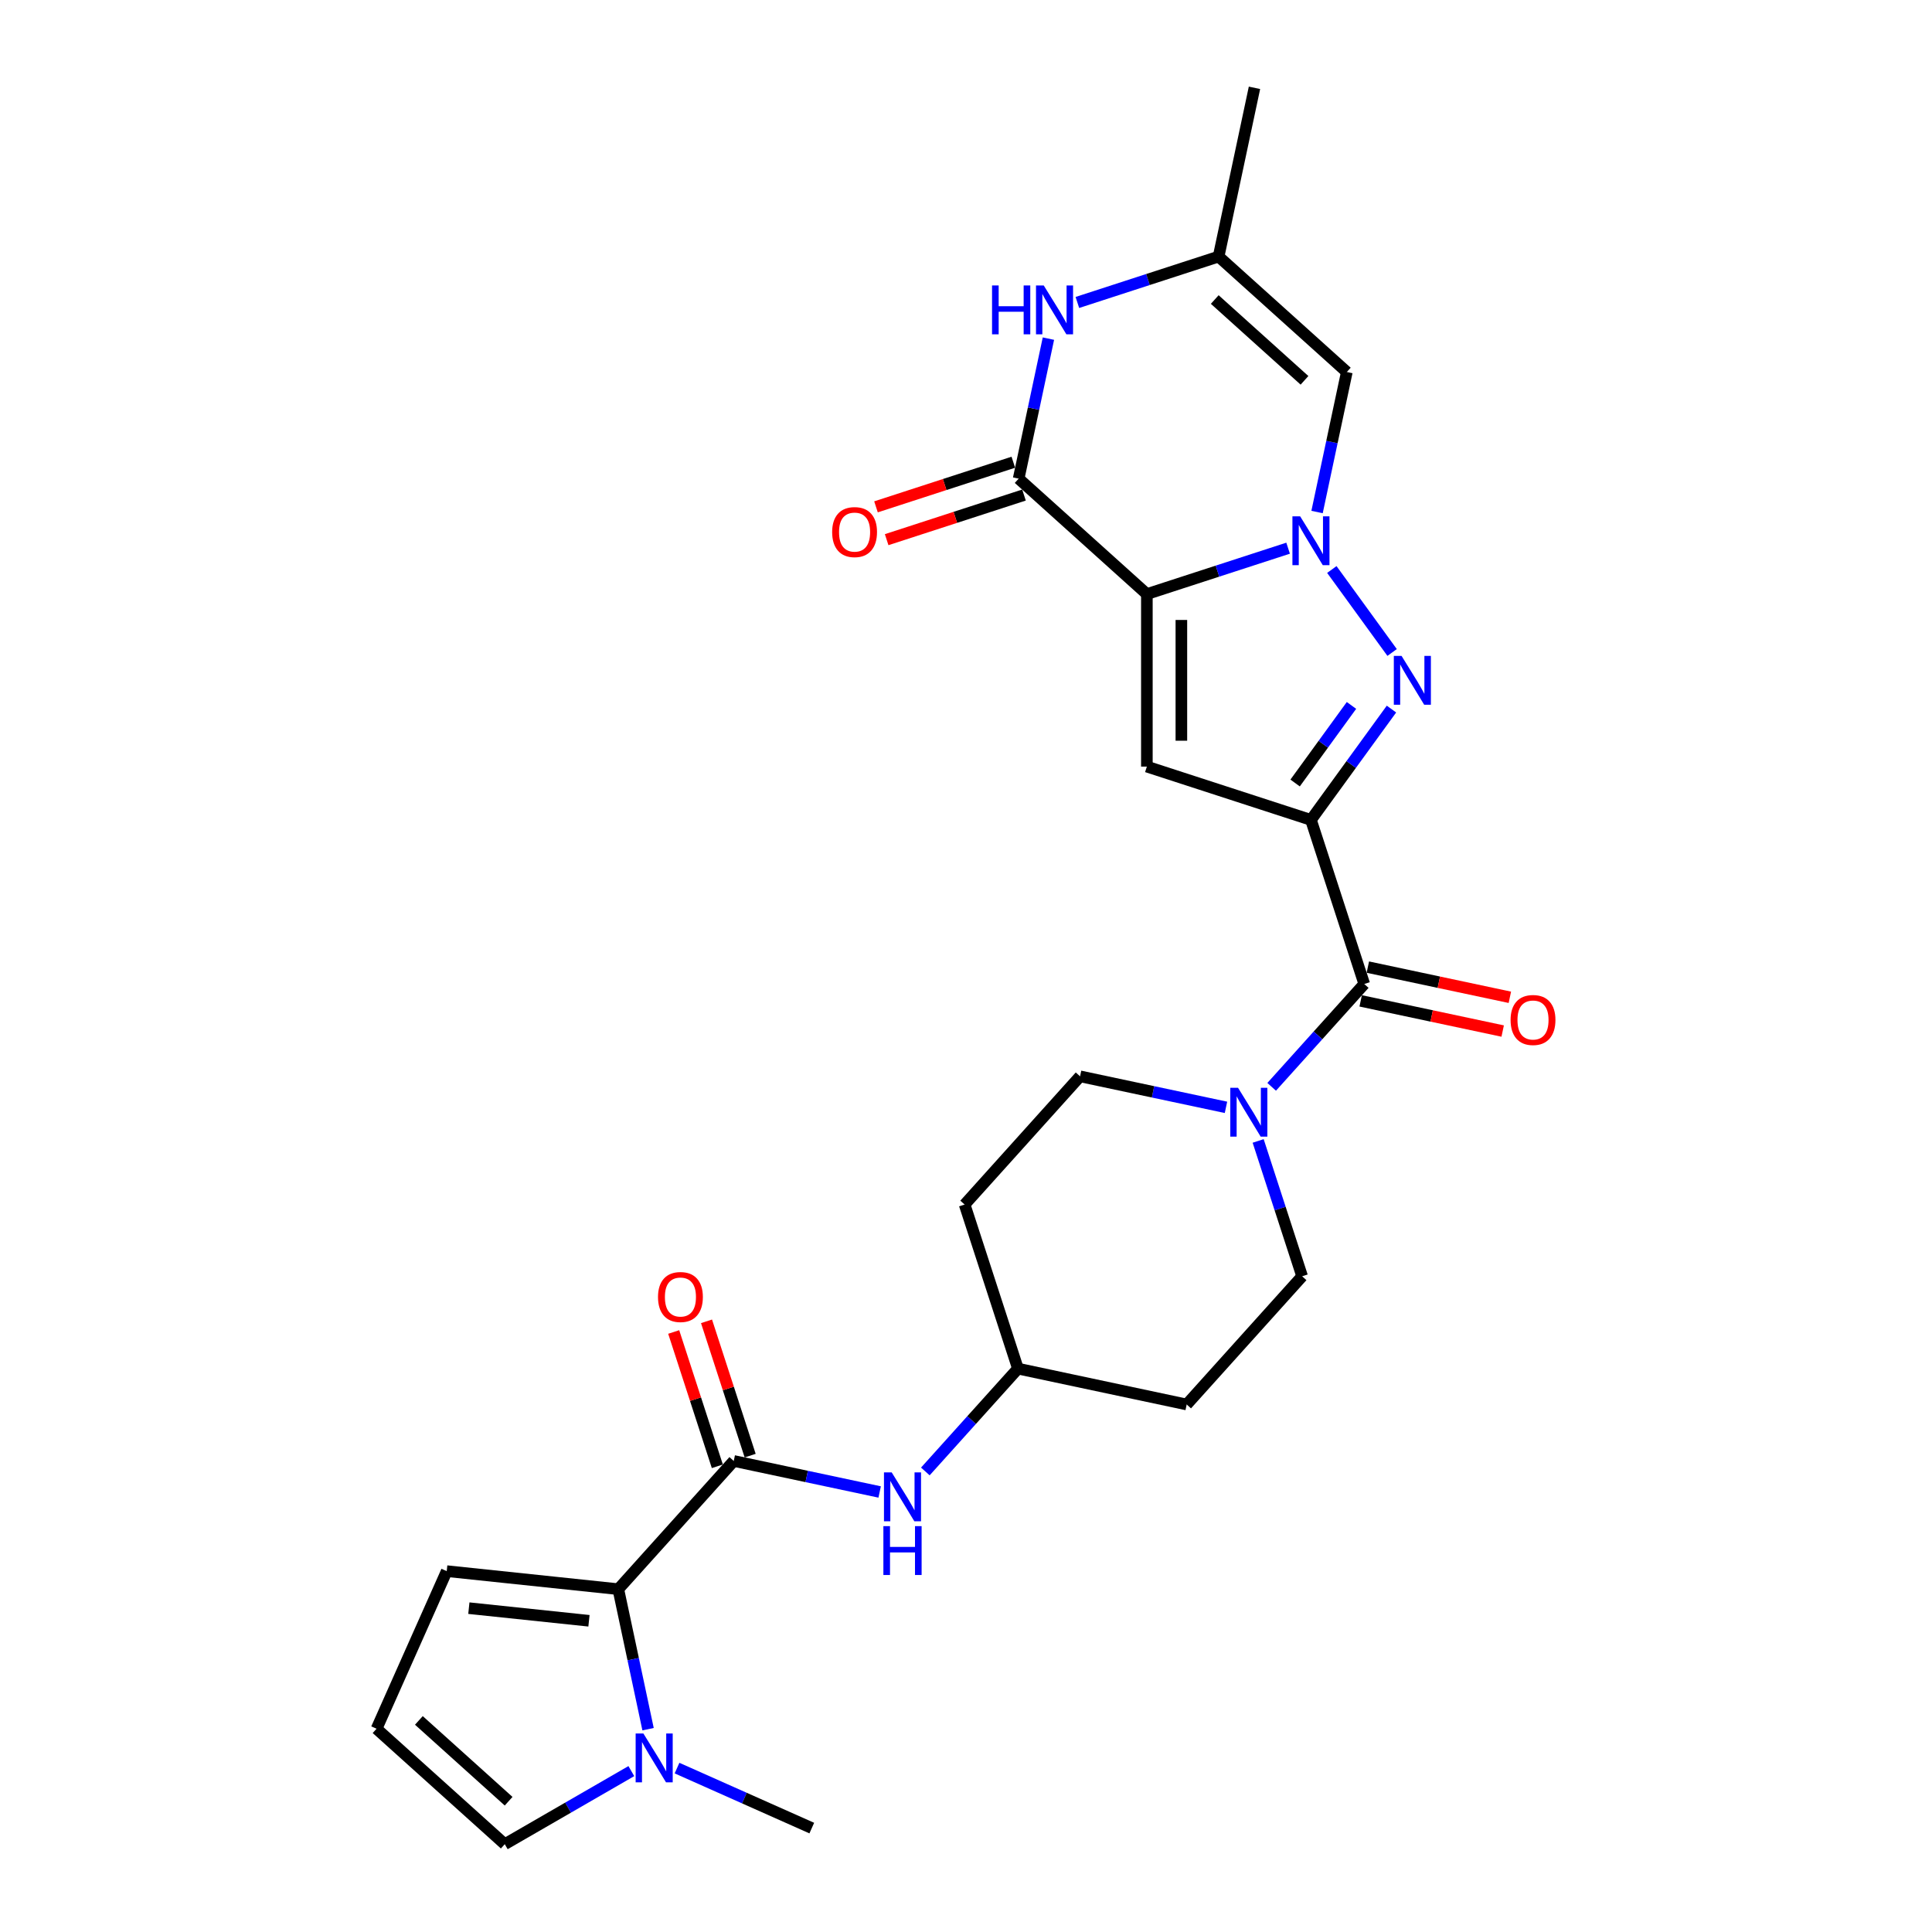 <?xml version='1.0' encoding='iso-8859-1'?>
<svg version='1.1' baseProfile='full'
              xmlns='http://www.w3.org/2000/svg'
                      xmlns:rdkit='http://www.rdkit.org/xml'
                      xmlns:xlink='http://www.w3.org/1999/xlink'
                  xml:space='preserve'
width='1000px' height='1000px' viewBox='0 0 1000 1000'>
<!-- END OF HEADER -->
<rect style='opacity:1.0;fill:#FFFFFF;stroke:none' width='1000' height='1000' x='0' y='0'> </rect>
<path class='bond-0' d='M 593.618,307.493 L 630.17,295.616' style='fill:none;fill-rule:evenodd;stroke:#000000;stroke-width:6px;stroke-linecap:butt;stroke-linejoin:miter;stroke-opacity:1' />
<path class='bond-0' d='M 630.17,295.616 L 666.722,283.74' style='fill:none;fill-rule:evenodd;stroke:#0000FF;stroke-width:6px;stroke-linecap:butt;stroke-linejoin:miter;stroke-opacity:1' />
<path class='bond-1' d='M 593.618,307.493 L 593.618,396.79' style='fill:none;fill-rule:evenodd;stroke:#000000;stroke-width:6px;stroke-linecap:butt;stroke-linejoin:miter;stroke-opacity:1' />
<path class='bond-1' d='M 611.477,320.888 L 611.477,383.396' style='fill:none;fill-rule:evenodd;stroke:#000000;stroke-width:6px;stroke-linecap:butt;stroke-linejoin:miter;stroke-opacity:1' />
<path class='bond-2' d='M 593.618,307.493 L 527.257,247.741' style='fill:none;fill-rule:evenodd;stroke:#000000;stroke-width:6px;stroke-linecap:butt;stroke-linejoin:miter;stroke-opacity:1' />
<path class='bond-3' d='M 689.354,294.775 L 720.558,337.724' style='fill:none;fill-rule:evenodd;stroke:#0000FF;stroke-width:6px;stroke-linecap:butt;stroke-linejoin:miter;stroke-opacity:1' />
<path class='bond-4' d='M 681.707,265.022 L 689.409,228.787' style='fill:none;fill-rule:evenodd;stroke:#0000FF;stroke-width:6px;stroke-linecap:butt;stroke-linejoin:miter;stroke-opacity:1' />
<path class='bond-4' d='M 689.409,228.787 L 697.111,192.552' style='fill:none;fill-rule:evenodd;stroke:#000000;stroke-width:6px;stroke-linecap:butt;stroke-linejoin:miter;stroke-opacity:1' />
<path class='bond-5' d='M 678.545,424.385 L 593.618,396.79' style='fill:none;fill-rule:evenodd;stroke:#000000;stroke-width:6px;stroke-linecap:butt;stroke-linejoin:miter;stroke-opacity:1' />
<path class='bond-6' d='M 678.545,424.385 L 706.139,509.312' style='fill:none;fill-rule:evenodd;stroke:#000000;stroke-width:6px;stroke-linecap:butt;stroke-linejoin:miter;stroke-opacity:1' />
<path class='bond-7' d='M 678.545,424.385 L 699.384,395.702' style='fill:none;fill-rule:evenodd;stroke:#000000;stroke-width:6px;stroke-linecap:butt;stroke-linejoin:miter;stroke-opacity:1' />
<path class='bond-7' d='M 699.384,395.702 L 720.224,367.019' style='fill:none;fill-rule:evenodd;stroke:#0000FF;stroke-width:6px;stroke-linecap:butt;stroke-linejoin:miter;stroke-opacity:1' />
<path class='bond-7' d='M 670.348,405.282 L 684.936,385.204' style='fill:none;fill-rule:evenodd;stroke:#000000;stroke-width:6px;stroke-linecap:butt;stroke-linejoin:miter;stroke-opacity:1' />
<path class='bond-7' d='M 684.936,385.204 L 699.523,365.126' style='fill:none;fill-rule:evenodd;stroke:#0000FF;stroke-width:6px;stroke-linecap:butt;stroke-linejoin:miter;stroke-opacity:1' />
<path class='bond-8' d='M 527.257,247.741 L 534.959,211.507' style='fill:none;fill-rule:evenodd;stroke:#000000;stroke-width:6px;stroke-linecap:butt;stroke-linejoin:miter;stroke-opacity:1' />
<path class='bond-8' d='M 534.959,211.507 L 542.661,175.272' style='fill:none;fill-rule:evenodd;stroke:#0000FF;stroke-width:6px;stroke-linecap:butt;stroke-linejoin:miter;stroke-opacity:1' />
<path class='bond-9' d='M 524.497,239.249 L 488.955,250.797' style='fill:none;fill-rule:evenodd;stroke:#000000;stroke-width:6px;stroke-linecap:butt;stroke-linejoin:miter;stroke-opacity:1' />
<path class='bond-9' d='M 488.955,250.797 L 453.412,262.346' style='fill:none;fill-rule:evenodd;stroke:#FF0000;stroke-width:6px;stroke-linecap:butt;stroke-linejoin:miter;stroke-opacity:1' />
<path class='bond-9' d='M 530.016,256.234 L 494.473,267.783' style='fill:none;fill-rule:evenodd;stroke:#000000;stroke-width:6px;stroke-linecap:butt;stroke-linejoin:miter;stroke-opacity:1' />
<path class='bond-9' d='M 494.473,267.783 L 458.931,279.331' style='fill:none;fill-rule:evenodd;stroke:#FF0000;stroke-width:6px;stroke-linecap:butt;stroke-linejoin:miter;stroke-opacity:1' />
<path class='bond-10' d='M 706.139,509.312 L 682.175,535.927' style='fill:none;fill-rule:evenodd;stroke:#000000;stroke-width:6px;stroke-linecap:butt;stroke-linejoin:miter;stroke-opacity:1' />
<path class='bond-10' d='M 682.175,535.927 L 658.211,562.542' style='fill:none;fill-rule:evenodd;stroke:#0000FF;stroke-width:6px;stroke-linecap:butt;stroke-linejoin:miter;stroke-opacity:1' />
<path class='bond-11' d='M 704.283,518.046 L 741.035,525.858' style='fill:none;fill-rule:evenodd;stroke:#000000;stroke-width:6px;stroke-linecap:butt;stroke-linejoin:miter;stroke-opacity:1' />
<path class='bond-11' d='M 741.035,525.858 L 777.788,533.67' style='fill:none;fill-rule:evenodd;stroke:#FF0000;stroke-width:6px;stroke-linecap:butt;stroke-linejoin:miter;stroke-opacity:1' />
<path class='bond-11' d='M 707.996,500.577 L 744.748,508.389' style='fill:none;fill-rule:evenodd;stroke:#000000;stroke-width:6px;stroke-linecap:butt;stroke-linejoin:miter;stroke-opacity:1' />
<path class='bond-11' d='M 744.748,508.389 L 781.501,516.201' style='fill:none;fill-rule:evenodd;stroke:#FF0000;stroke-width:6px;stroke-linecap:butt;stroke-linejoin:miter;stroke-opacity:1' />
<path class='bond-12' d='M 697.111,192.552 L 630.75,132.801' style='fill:none;fill-rule:evenodd;stroke:#000000;stroke-width:6px;stroke-linecap:butt;stroke-linejoin:miter;stroke-opacity:1' />
<path class='bond-12' d='M 675.206,196.862 L 628.754,155.036' style='fill:none;fill-rule:evenodd;stroke:#000000;stroke-width:6px;stroke-linecap:butt;stroke-linejoin:miter;stroke-opacity:1' />
<path class='bond-13' d='M 379.786,756.19 L 417.548,764.216' style='fill:none;fill-rule:evenodd;stroke:#000000;stroke-width:6px;stroke-linecap:butt;stroke-linejoin:miter;stroke-opacity:1' />
<path class='bond-13' d='M 417.548,764.216 L 455.31,772.243' style='fill:none;fill-rule:evenodd;stroke:#0000FF;stroke-width:6px;stroke-linecap:butt;stroke-linejoin:miter;stroke-opacity:1' />
<path class='bond-14' d='M 379.786,756.19 L 320.035,822.551' style='fill:none;fill-rule:evenodd;stroke:#000000;stroke-width:6px;stroke-linecap:butt;stroke-linejoin:miter;stroke-opacity:1' />
<path class='bond-15' d='M 388.279,753.43 L 376.986,718.673' style='fill:none;fill-rule:evenodd;stroke:#000000;stroke-width:6px;stroke-linecap:butt;stroke-linejoin:miter;stroke-opacity:1' />
<path class='bond-15' d='M 376.986,718.673 L 365.693,683.916' style='fill:none;fill-rule:evenodd;stroke:#FF0000;stroke-width:6px;stroke-linecap:butt;stroke-linejoin:miter;stroke-opacity:1' />
<path class='bond-15' d='M 371.294,758.949 L 360,724.192' style='fill:none;fill-rule:evenodd;stroke:#000000;stroke-width:6px;stroke-linecap:butt;stroke-linejoin:miter;stroke-opacity:1' />
<path class='bond-15' d='M 360,724.192 L 348.707,689.435' style='fill:none;fill-rule:evenodd;stroke:#FF0000;stroke-width:6px;stroke-linecap:butt;stroke-linejoin:miter;stroke-opacity:1' />
<path class='bond-16' d='M 320.035,822.551 L 327.737,858.785' style='fill:none;fill-rule:evenodd;stroke:#000000;stroke-width:6px;stroke-linecap:butt;stroke-linejoin:miter;stroke-opacity:1' />
<path class='bond-16' d='M 327.737,858.785 L 335.439,895.02' style='fill:none;fill-rule:evenodd;stroke:#0000FF;stroke-width:6px;stroke-linecap:butt;stroke-linejoin:miter;stroke-opacity:1' />
<path class='bond-17' d='M 320.035,822.551 L 231.226,813.216' style='fill:none;fill-rule:evenodd;stroke:#000000;stroke-width:6px;stroke-linecap:butt;stroke-linejoin:miter;stroke-opacity:1' />
<path class='bond-17' d='M 304.847,838.912 L 242.681,832.378' style='fill:none;fill-rule:evenodd;stroke:#000000;stroke-width:6px;stroke-linecap:butt;stroke-linejoin:miter;stroke-opacity:1' />
<path class='bond-18' d='M 557.646,156.554 L 594.198,144.677' style='fill:none;fill-rule:evenodd;stroke:#0000FF;stroke-width:6px;stroke-linecap:butt;stroke-linejoin:miter;stroke-opacity:1' />
<path class='bond-18' d='M 594.198,144.677 L 630.75,132.801' style='fill:none;fill-rule:evenodd;stroke:#000000;stroke-width:6px;stroke-linecap:butt;stroke-linejoin:miter;stroke-opacity:1' />
<path class='bond-19' d='M 634.565,573.16 L 596.803,565.133' style='fill:none;fill-rule:evenodd;stroke:#0000FF;stroke-width:6px;stroke-linecap:butt;stroke-linejoin:miter;stroke-opacity:1' />
<path class='bond-19' d='M 596.803,565.133 L 559.041,557.107' style='fill:none;fill-rule:evenodd;stroke:#000000;stroke-width:6px;stroke-linecap:butt;stroke-linejoin:miter;stroke-opacity:1' />
<path class='bond-20' d='M 651.221,590.55 L 662.602,625.575' style='fill:none;fill-rule:evenodd;stroke:#0000FF;stroke-width:6px;stroke-linecap:butt;stroke-linejoin:miter;stroke-opacity:1' />
<path class='bond-20' d='M 662.602,625.575 L 673.982,660.6' style='fill:none;fill-rule:evenodd;stroke:#000000;stroke-width:6px;stroke-linecap:butt;stroke-linejoin:miter;stroke-opacity:1' />
<path class='bond-21' d='M 326.778,916.723 L 294.022,935.634' style='fill:none;fill-rule:evenodd;stroke:#0000FF;stroke-width:6px;stroke-linecap:butt;stroke-linejoin:miter;stroke-opacity:1' />
<path class='bond-21' d='M 294.022,935.634 L 261.267,954.545' style='fill:none;fill-rule:evenodd;stroke:#000000;stroke-width:6px;stroke-linecap:butt;stroke-linejoin:miter;stroke-opacity:1' />
<path class='bond-22' d='M 350.424,915.161 L 385.301,930.689' style='fill:none;fill-rule:evenodd;stroke:#0000FF;stroke-width:6px;stroke-linecap:butt;stroke-linejoin:miter;stroke-opacity:1' />
<path class='bond-22' d='M 385.301,930.689 L 420.178,946.217' style='fill:none;fill-rule:evenodd;stroke:#000000;stroke-width:6px;stroke-linecap:butt;stroke-linejoin:miter;stroke-opacity:1' />
<path class='bond-23' d='M 630.75,132.801 L 649.316,45.455' style='fill:none;fill-rule:evenodd;stroke:#000000;stroke-width:6px;stroke-linecap:butt;stroke-linejoin:miter;stroke-opacity:1' />
<path class='bond-24' d='M 478.956,761.625 L 502.92,735.01' style='fill:none;fill-rule:evenodd;stroke:#0000FF;stroke-width:6px;stroke-linecap:butt;stroke-linejoin:miter;stroke-opacity:1' />
<path class='bond-24' d='M 502.92,735.01 L 526.884,708.395' style='fill:none;fill-rule:evenodd;stroke:#000000;stroke-width:6px;stroke-linecap:butt;stroke-linejoin:miter;stroke-opacity:1' />
<path class='bond-25' d='M 231.226,813.216 L 194.906,894.794' style='fill:none;fill-rule:evenodd;stroke:#000000;stroke-width:6px;stroke-linecap:butt;stroke-linejoin:miter;stroke-opacity:1' />
<path class='bond-26' d='M 261.267,954.545 L 194.906,894.794' style='fill:none;fill-rule:evenodd;stroke:#000000;stroke-width:6px;stroke-linecap:butt;stroke-linejoin:miter;stroke-opacity:1' />
<path class='bond-26' d='M 263.263,932.311 L 216.81,890.484' style='fill:none;fill-rule:evenodd;stroke:#000000;stroke-width:6px;stroke-linecap:butt;stroke-linejoin:miter;stroke-opacity:1' />
<path class='bond-27' d='M 559.041,557.107 L 499.29,623.468' style='fill:none;fill-rule:evenodd;stroke:#000000;stroke-width:6px;stroke-linecap:butt;stroke-linejoin:miter;stroke-opacity:1' />
<path class='bond-28' d='M 673.982,660.6 L 614.23,726.961' style='fill:none;fill-rule:evenodd;stroke:#000000;stroke-width:6px;stroke-linecap:butt;stroke-linejoin:miter;stroke-opacity:1' />
<path class='bond-29' d='M 526.884,708.395 L 614.23,726.961' style='fill:none;fill-rule:evenodd;stroke:#000000;stroke-width:6px;stroke-linecap:butt;stroke-linejoin:miter;stroke-opacity:1' />
<path class='bond-30' d='M 526.884,708.395 L 499.29,623.468' style='fill:none;fill-rule:evenodd;stroke:#000000;stroke-width:6px;stroke-linecap:butt;stroke-linejoin:miter;stroke-opacity:1' />
<path  class='atom-1' d='M 672.955 267.254
L 681.242 280.649
Q 682.063 281.97, 683.385 284.363
Q 684.706 286.757, 684.778 286.899
L 684.778 267.254
L 688.135 267.254
L 688.135 292.543
L 684.671 292.543
L 675.777 277.898
Q 674.741 276.184, 673.633 274.219
Q 672.562 272.255, 672.24 271.647
L 672.24 292.543
L 668.954 292.543
L 668.954 267.254
L 672.955 267.254
' fill='#0000FF'/>
<path  class='atom-3' d='M 725.443 339.497
L 733.729 352.892
Q 734.551 354.213, 735.873 356.607
Q 737.194 359, 737.266 359.143
L 737.266 339.497
L 740.623 339.497
L 740.623 364.786
L 737.158 364.786
L 728.264 350.141
Q 727.229 348.427, 726.121 346.462
Q 725.05 344.498, 724.728 343.891
L 724.728 364.786
L 721.442 364.786
L 721.442 339.497
L 725.443 339.497
' fill='#0000FF'/>
<path  class='atom-10' d='M 513.479 147.751
L 516.908 147.751
L 516.908 158.502
L 529.839 158.502
L 529.839 147.751
L 533.268 147.751
L 533.268 173.04
L 529.839 173.04
L 529.839 161.36
L 516.908 161.36
L 516.908 173.04
L 513.479 173.04
L 513.479 147.751
' fill='#0000FF'/>
<path  class='atom-10' d='M 540.233 147.751
L 548.52 161.145
Q 549.341 162.467, 550.663 164.86
Q 551.984 167.253, 552.056 167.396
L 552.056 147.751
L 555.413 147.751
L 555.413 173.04
L 551.949 173.04
L 543.055 158.395
Q 542.019 156.68, 540.912 154.716
Q 539.84 152.751, 539.519 152.144
L 539.519 173.04
L 536.232 173.04
L 536.232 147.751
L 540.233 147.751
' fill='#0000FF'/>
<path  class='atom-11' d='M 640.798 563.028
L 649.084 576.423
Q 649.906 577.744, 651.228 580.138
Q 652.549 582.531, 652.621 582.674
L 652.621 563.028
L 655.978 563.028
L 655.978 588.317
L 652.513 588.317
L 643.619 573.672
Q 642.584 571.958, 641.476 569.993
Q 640.405 568.029, 640.083 567.422
L 640.083 588.317
L 636.797 588.317
L 636.797 563.028
L 640.798 563.028
' fill='#0000FF'/>
<path  class='atom-12' d='M 333.011 897.252
L 341.298 910.647
Q 342.119 911.968, 343.441 914.362
Q 344.762 916.755, 344.834 916.898
L 344.834 897.252
L 348.191 897.252
L 348.191 922.541
L 344.727 922.541
L 335.833 907.896
Q 334.797 906.182, 333.689 904.217
Q 332.618 902.253, 332.296 901.646
L 332.296 922.541
L 329.01 922.541
L 329.01 897.252
L 333.011 897.252
' fill='#0000FF'/>
<path  class='atom-14' d='M 461.543 762.111
L 469.829 775.506
Q 470.651 776.827, 471.972 779.22
Q 473.294 781.614, 473.366 781.757
L 473.366 762.111
L 476.723 762.111
L 476.723 787.4
L 473.258 787.4
L 464.364 772.755
Q 463.329 771.041, 462.221 769.076
Q 461.15 767.112, 460.828 766.505
L 460.828 787.4
L 457.542 787.4
L 457.542 762.111
L 461.543 762.111
' fill='#0000FF'/>
<path  class='atom-14' d='M 457.238 789.929
L 460.667 789.929
L 460.667 800.68
L 473.598 800.68
L 473.598 789.929
L 477.027 789.929
L 477.027 815.218
L 473.598 815.218
L 473.598 803.538
L 460.667 803.538
L 460.667 815.218
L 457.238 815.218
L 457.238 789.929
' fill='#0000FF'/>
<path  class='atom-17' d='M 430.721 275.407
Q 430.721 269.335, 433.722 265.942
Q 436.722 262.548, 442.33 262.548
Q 447.938 262.548, 450.938 265.942
Q 453.939 269.335, 453.939 275.407
Q 453.939 281.551, 450.903 285.051
Q 447.866 288.516, 442.33 288.516
Q 436.758 288.516, 433.722 285.051
Q 430.721 281.586, 430.721 275.407
M 442.33 285.658
Q 446.188 285.658, 448.259 283.087
Q 450.367 280.479, 450.367 275.407
Q 450.367 270.442, 448.259 267.942
Q 446.188 265.406, 442.33 265.406
Q 438.472 265.406, 436.365 267.906
Q 434.293 270.406, 434.293 275.407
Q 434.293 280.515, 436.365 283.087
Q 438.472 285.658, 442.33 285.658
' fill='#FF0000'/>
<path  class='atom-19' d='M 340.583 671.334
Q 340.583 665.262, 343.584 661.869
Q 346.584 658.475, 352.192 658.475
Q 357.8 658.475, 360.8 661.869
Q 363.801 665.262, 363.801 671.334
Q 363.801 677.478, 360.765 680.978
Q 357.728 684.443, 352.192 684.443
Q 346.62 684.443, 343.584 680.978
Q 340.583 677.514, 340.583 671.334
M 352.192 681.585
Q 356.05 681.585, 358.121 679.014
Q 360.229 676.406, 360.229 671.334
Q 360.229 666.369, 358.121 663.869
Q 356.05 661.333, 352.192 661.333
Q 348.334 661.333, 346.227 663.833
Q 344.155 666.333, 344.155 671.334
Q 344.155 676.442, 346.227 679.014
Q 348.334 681.585, 352.192 681.585
' fill='#FF0000'/>
<path  class='atom-20' d='M 781.877 527.949
Q 781.877 521.877, 784.877 518.484
Q 787.878 515.09, 793.485 515.09
Q 799.093 515.09, 802.094 518.484
Q 805.094 521.877, 805.094 527.949
Q 805.094 534.093, 802.058 537.593
Q 799.022 541.058, 793.485 541.058
Q 787.913 541.058, 784.877 537.593
Q 781.877 534.129, 781.877 527.949
M 793.485 538.201
Q 797.343 538.201, 799.415 535.629
Q 801.522 533.021, 801.522 527.949
Q 801.522 522.984, 799.415 520.484
Q 797.343 517.948, 793.485 517.948
Q 789.628 517.948, 787.52 520.448
Q 785.449 522.949, 785.449 527.949
Q 785.449 533.057, 787.52 535.629
Q 789.628 538.201, 793.485 538.201
' fill='#FF0000'/>
</svg>
